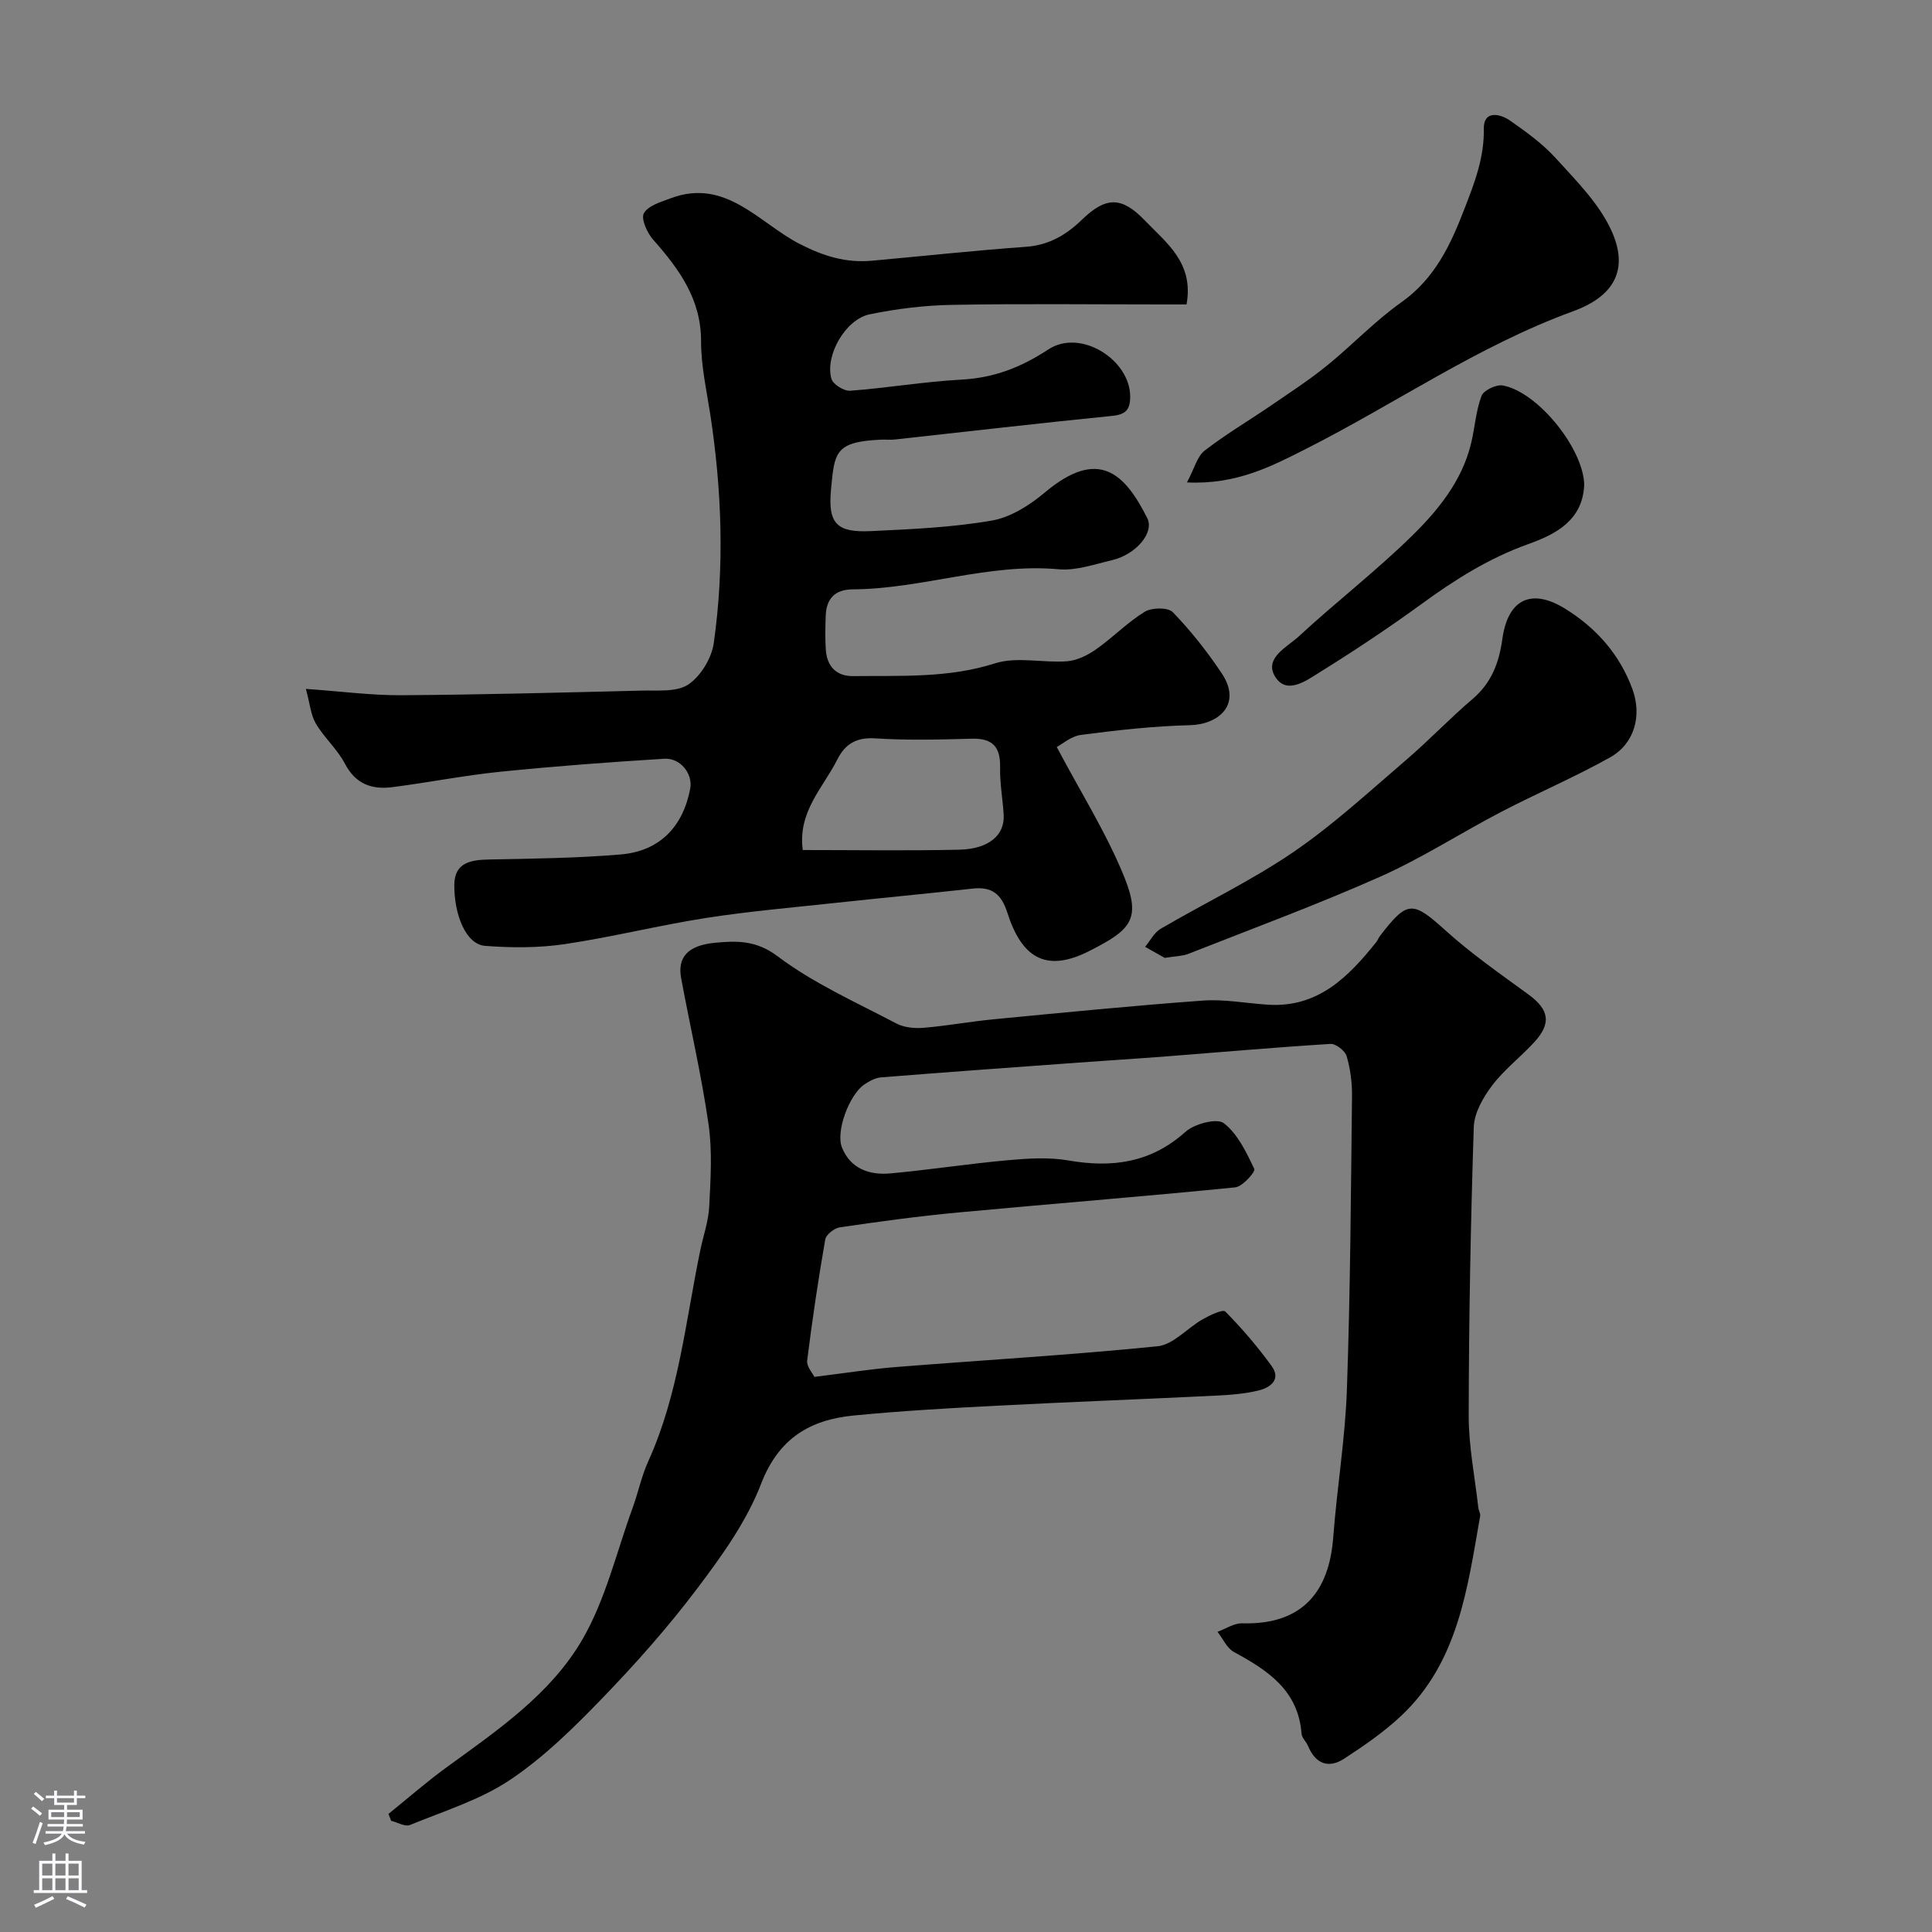 <svg enable-background="new 0 0 400 400" viewBox="0 0 400 400" xmlns="http://www.w3.org/2000/svg"><rect x="0" y="0" width="400" height="400" fill="#808080" stroke="none"/><g fill="#010000"><path d="m168.61 285.07c6.24-.77 11.55-1.61 16.89-2.04 18.06-1.44 36.15-2.48 54.16-4.3 3.26-.33 6.15-3.77 9.33-5.58 1.48-.84 4.19-2.14 4.7-1.61 3.47 3.51 6.7 7.3 9.6 11.3 2.01 2.78-.33 4.45-2.63 5.02-2.99.74-6.15.96-9.25 1.11-15.03.73-30.07 1.29-45.1 2.07-9.88.51-19.76 1.07-29.6 2.03-9.03.89-15.51 4.72-19.14 14.15-2.99 7.77-8.12 14.91-13.21 21.65-6.03 8-12.73 15.56-19.7 22.77-5.89 6.09-12.06 12.18-19.05 16.86-6.22 4.16-13.7 6.46-20.72 9.34-1.01.42-2.59-.54-3.9-.86-.19-.48-.37-.96-.56-1.43 4.01-3.23 7.89-6.64 12.05-9.66 10.5-7.63 21.5-15.11 28.07-26.41 4.82-8.28 7.07-18.07 10.4-27.21 1.17-3.2 1.85-6.6 3.25-9.69 6.32-13.92 7.74-29.03 10.79-43.74.63-3.03 1.7-6.03 1.85-9.08.28-5.67.66-11.46-.15-17.03-1.46-10.14-3.8-20.14-5.67-30.23-.78-4.2 1.28-6.77 7.02-7.31 4.36-.41 8.48-.58 12.93 2.78 7.47 5.63 16.27 9.54 24.63 13.94 1.62.85 3.81 1.04 5.69.88 4.87-.41 9.69-1.31 14.56-1.77 14.39-1.38 28.78-2.81 43.2-3.86 4.43-.32 8.95.56 13.43.85 10.37.68 16.67-5.72 22.47-12.97.3-.38.46-.87.75-1.25 5.72-7.46 6.77-7.29 13.62-1.11 5.32 4.8 11.27 8.94 17.08 13.18 4.33 3.15 4.88 5.98 1.22 9.95-2.82 3.06-6.21 5.65-8.7 8.94-1.85 2.45-3.69 5.65-3.79 8.58-.65 19.92-1.02 39.86-1.05 59.79-.01 6.34 1.28 12.69 1.99 19.03.07.59.47 1.2.38 1.74-2.64 14.92-4.49 30.23-16.4 41.4-3.55 3.33-7.64 6.14-11.73 8.81-3.25 2.12-5.95 1.1-7.49-2.59-.38-.9-1.29-1.7-1.36-2.59-.69-8.97-7-13.1-13.98-16.88-1.47-.79-2.3-2.77-3.42-4.19 1.71-.62 3.43-1.81 5.12-1.76 12.76.36 18.02-6.88 18.84-17.79.77-10.21 2.47-20.36 2.83-30.57.71-20.26.83-40.54 1.06-60.81.03-2.76-.34-5.61-1.11-8.25-.33-1.12-2.23-2.6-3.33-2.54-11.32.7-22.63 1.7-33.94 2.58-6.08.47-12.17.85-18.25 1.29-13.63.99-27.27 1.97-40.89 3.06-1.19.1-2.44.78-3.47 1.48-3.08 2.11-5.95 9.7-4.61 13.04 1.77 4.42 5.72 5.76 10.05 5.36 8.15-.75 16.25-2.01 24.4-2.74 4.12-.37 8.41-.64 12.44.06 9.06 1.57 17.06.5 24.23-5.93 1.85-1.66 6.5-2.88 7.93-1.79 2.88 2.21 4.68 6.04 6.32 9.49.27.57-2.44 3.65-3.95 3.8-19.13 1.91-38.31 3.42-57.46 5.21-8.15.76-16.27 1.88-24.38 3.06-1.15.17-2.86 1.49-3.04 2.5-1.46 8.34-2.7 16.73-3.75 25.13-.12 1.22 1.15 2.6 1.5 3.34z"/><path d="m218.79 154.66c4.99 9.45 10.32 17.86 13.99 26.94 3.56 8.82 1.26 10.97-7.24 15.29-9.2 4.68-14.08 1.15-16.99-7.96-1.24-3.86-3.22-5.39-7.15-4.96-9.46 1.05-18.93 1.94-28.39 2.96-8.97.97-17.97 1.74-26.87 3.13-9.81 1.53-19.47 3.97-29.29 5.42-5.38.79-10.97.77-16.41.35-4.01-.31-6.42-6.5-6.38-12.62.03-4.63 3.4-5.19 7.23-5.26 9.1-.18 18.21-.28 27.27-1.05 8.01-.69 12.84-5.72 14.34-13.61.58-3.03-1.98-6.41-5.37-6.2-11.33.7-22.66 1.54-33.95 2.69-7.47.76-14.87 2.23-22.33 3.19-4.23.55-7.63-.62-9.84-4.86-1.57-3-4.29-5.38-6.02-8.31-1.05-1.78-1.22-4.09-2.06-7.17 7.34.51 13.56 1.35 19.78 1.31 16.6-.11 33.2-.55 49.8-.96 3.27-.08 7.2.35 9.61-1.27 2.57-1.73 4.82-5.45 5.26-8.58 2.23-15.78 1.68-31.6-.73-47.36-.77-5.01-1.91-10.06-1.9-15.08.02-8.76-4.54-14.98-9.92-21.07-1.25-1.41-2.56-4.32-1.92-5.47.87-1.57 3.51-2.33 5.52-3.09 11.44-4.31 18.36 5.16 26.74 9.45 4.98 2.55 9.58 3.95 14.94 3.47 10.63-.96 21.25-2.12 31.89-2.88 4.76-.34 8.35-2.46 11.6-5.61 4.95-4.79 8.2-4.86 13.01.14 4.49 4.67 10.21 8.8 8.65 17.4-1.6 0-3.34 0-5.08 0-14.5 0-29-.18-43.5.09-5.7.1-11.46.81-17.04 1.96-5 1.03-9.29 8.55-7.9 13.35.33 1.15 2.6 2.56 3.87 2.47 7.68-.57 15.31-1.89 22.99-2.3 6.75-.36 12.32-2.49 18.06-6.26 6.69-4.38 16.93 2.18 16.93 9.75 0 2.67-.86 3.73-3.7 4.01-15.01 1.5-29.99 3.25-44.98 4.89-.99.11-2-.01-3 .04-9.49.45-9.54 2.66-10.26 10.34-.66 7.07 1.22 8.92 8.25 8.59 8.37-.39 16.81-.76 25.04-2.18 3.91-.67 7.87-3.2 11.01-5.84 11.08-9.3 16.51-3.96 21.18 5.34 1.51 3.01-2.36 7.54-7.31 8.7-3.64.85-7.44 2.21-11.03 1.88-14.53-1.32-28.33 4.08-42.66 4.16-3.63.02-5.44 1.9-5.57 5.43-.09 2.33-.14 4.67.01 7 .22 3.45 2.13 5.57 5.64 5.53 9.85-.12 19.66.46 29.39-2.64 4.55-1.45 9.94-.06 14.91-.43 2.07-.16 4.26-1.24 6-2.46 3.48-2.44 6.49-5.58 10.09-7.79 1.46-.89 4.83-.94 5.81.08 3.73 3.86 7.11 8.14 10.1 12.61 4.36 6.51-.65 10.65-6.52 10.79-7.53.19-15.06 1.02-22.54 2.01-2.09.26-4.07 2-5.06 2.51zm-52.59 21.33c11.12 0 21.77.17 32.41-.07 6.14-.14 9.45-3.04 9.19-7.25-.2-3.26-.81-6.53-.74-9.78.09-4.23-1.52-6.07-5.85-5.95-6.66.18-13.35.36-19.99-.07-3.92-.26-6.25 1.17-7.86 4.37-2.93 5.85-8.22 10.78-7.16 18.75z"/><path d="m241.14 198.32c-.96-.54-2.51-1.42-4.06-2.29 1.06-1.27 1.88-2.95 3.23-3.74 9.12-5.34 18.74-9.93 27.44-15.86 8.23-5.61 15.64-12.47 23.24-18.97 4.77-4.08 9.11-8.67 13.89-12.74 3.91-3.33 5.49-7.52 6.16-12.39 1.14-8.29 6.02-10.65 13.06-6.27 6.42 3.99 11.26 9.46 13.88 16.63 2.01 5.52.41 11.29-4.62 14.11-7.35 4.12-15.15 7.43-22.63 11.33-8.37 4.36-16.36 9.55-24.96 13.37-13.05 5.8-26.49 10.76-39.78 16-1.2.46-2.58.45-4.85.82z"/><path d="m245.75 99.88c1.56-2.93 2.12-5.4 3.66-6.59 4.36-3.38 9.16-6.2 13.73-9.33 3.9-2.67 7.88-5.26 11.55-8.23 5.24-4.24 9.92-9.23 15.4-13.11 6.99-4.95 10.21-11.85 13.15-19.49 2.1-5.43 4.07-10.51 3.97-16.51-.06-3.77 3.28-3.15 5.45-1.64 3.35 2.34 6.75 4.8 9.47 7.8 4.17 4.59 8.79 9.21 11.37 14.69 3.47 7.37 1.75 13.49-7.85 16.99-19.66 7.17-36.71 19.09-55.15 28.42-7.19 3.64-14.48 7.49-24.75 7z"/><path d="m327.99 100.35c-.28 7.48-6.06 10.32-11.64 12.32-8.12 2.91-15.14 7.35-22.01 12.36-6.83 4.98-13.89 9.66-21.07 14.13-2.79 1.74-6.92 4.83-9.3.88-2.29-3.81 2.57-6.1 4.97-8.32 7.65-7.07 15.94-13.47 23.37-20.75 5.42-5.32 10.35-11.35 12.24-19.08.81-3.29 1-6.78 2.18-9.92.44-1.16 3.05-2.41 4.41-2.16 7.28 1.33 16.72 13.14 16.85 20.54z"/></g><path d="m6.44 374.46.42-.45c.65.47 1.27.95 1.85 1.44l-.45.49c-.65-.56-1.25-1.06-1.82-1.48m.93 7.33-.63-.26c.55-1.36 1.05-2.8 1.52-4.33.19.1.38.19.59.27-.46 1.29-.95 2.73-1.48 4.32m-.38-10.38.44-.42c.43.34 1.01.82 1.74 1.44l-.49.49c-.53-.51-1.09-1.01-1.69-1.51m2.5.35h1.72v-1.04h.59v1.04h3.52v-1.04h.59v1.04h1.75v.53h-1.75v1.42h-2.03v.97h3.22v2.03h-3.24c0 .35-.01.66-.03.93h3.32v.53h-3.37c-.03.27-.08.58-.15.94h3.96v.53h-3.71c.67.92 1.93 1.48 3.79 1.68-.13.24-.23.44-.29.59-2.13-.38-3.48-1.08-4.04-2.12-.43.97-1.77 1.72-4.03 2.23-.09-.19-.2-.37-.33-.55 2.1-.42 3.37-1.03 3.81-1.83h-3.36v-.53h3.58c.08-.29.13-.61.16-.94h-3.33v-.53h3.39c.02-.27.04-.58.04-.93h-3.23v-2.03h3.25v-.97h-2.07v-1.42h-1.73zm1.12 3.44v1h2.65c.01-.3.02-.44.01-.4v-.25-.35zm1.19-2h3.52v-.91h-3.52zm4.71 2h-2.63v.59c0 .15-.01.28-.01.4h2.64z" fill="#fbfafc"/><path d="m13.56 383.74h.63v1.52h2.72v6.07h1.13v.6h-11.06v-.6h1.13v-6.07h2.73v-1.52h.63v1.52h2.1v-1.52zm-2.69 8.83.38.56c-1.24.63-2.53 1.25-3.85 1.85-.1-.21-.21-.42-.34-.63 1.36-.55 2.63-1.15 3.81-1.78m-2.13-4.27h2.1v-2.45h-2.1zm0 3.04h2.1v-2.46h-2.1zm2.72-3.04h2.1v-2.45h-2.1zm0 3.04h2.1v-2.46h-2.1zm6.07 3.6c-1.41-.71-2.7-1.3-3.86-1.78l.35-.56c1.45.62 2.75 1.19 3.88 1.72zm-1.25-9.09h-2.1v2.45h2.1zm-2.09 5.49h2.1v-2.45h-2.1z" fill="#fbfafc"/></svg>